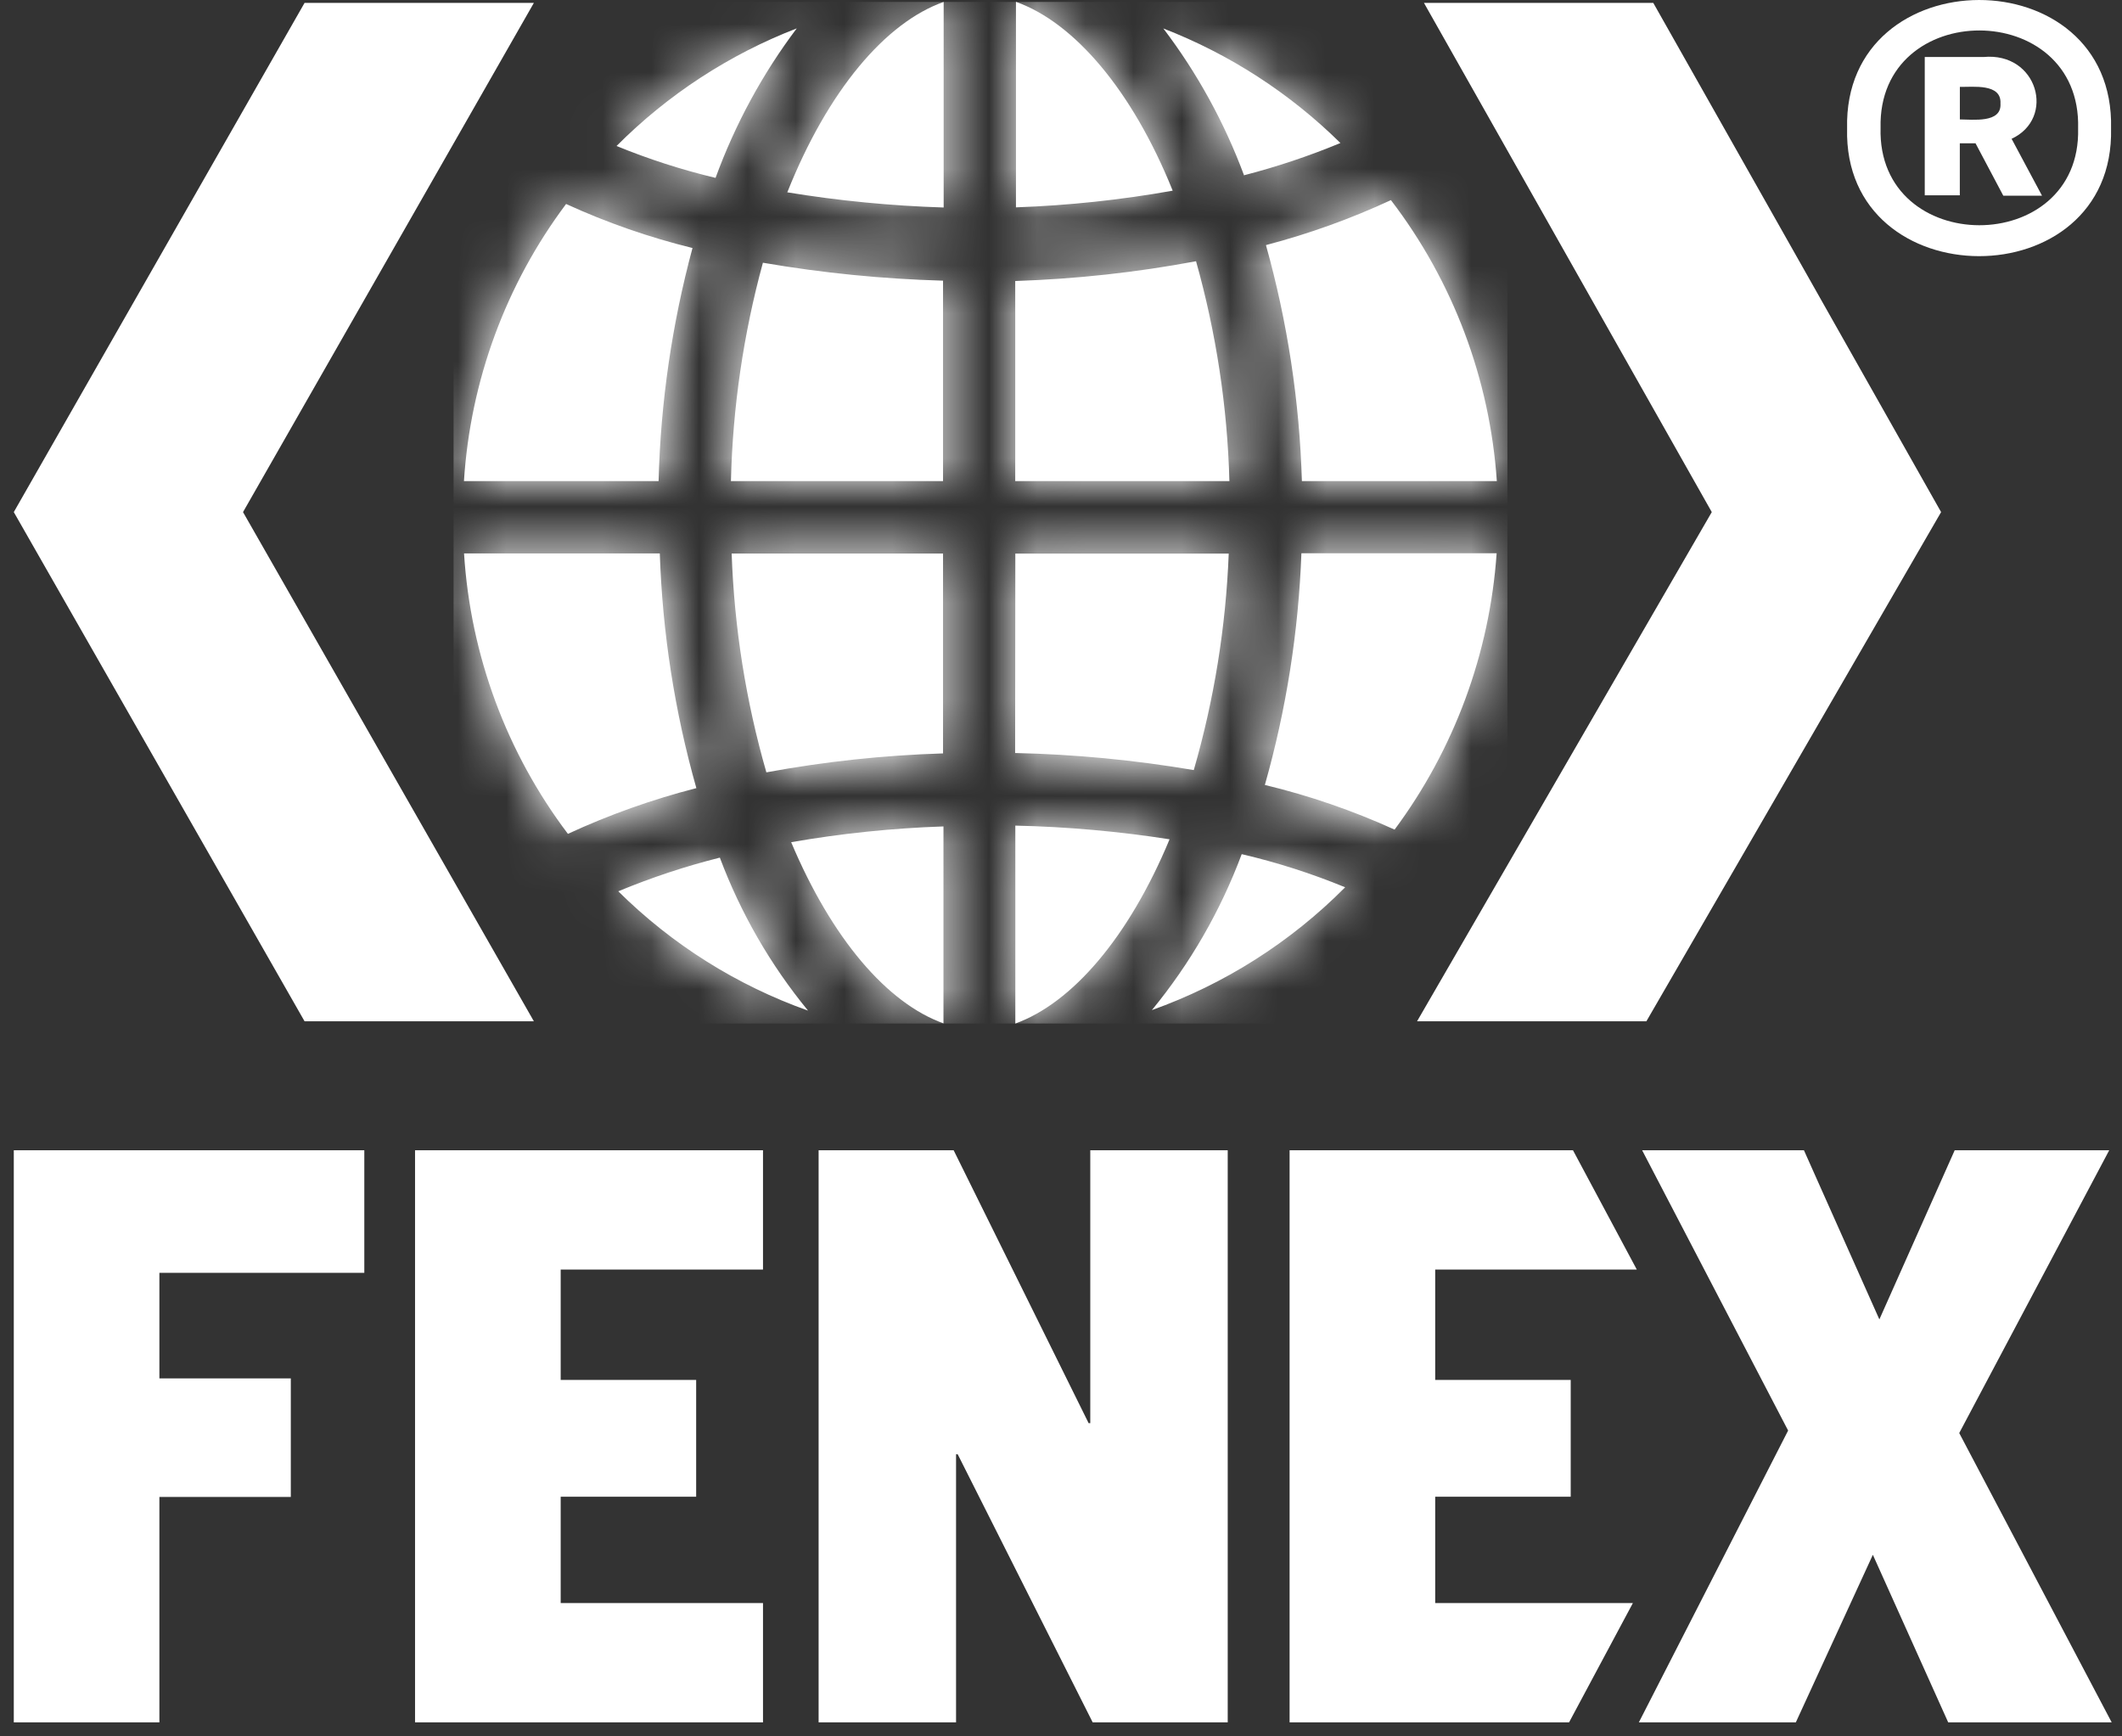 <svg xmlns="http://www.w3.org/2000/svg" width="44" height="36" viewBox="0 0 44 36" fill="none"><rect x="0" y="0" width="44" height="36" fill="#333333" stroke="none"/><g clip-path="url(#clip0_1713_2163)"><path d="M3.305 26.389V28.578H6.03V31.036H3.305V35.709H0.286V23.848H7.554V26.389H3.305Z" fill="white"></path><path d="M15.821 33.236V35.709H8.606V23.848H15.821V26.321H11.626V28.61H14.435V31.031H11.626V33.236H15.821Z" fill="white"></path><path d="M16.974 23.848H19.774L22.573 29.506H22.607V23.848H25.457V35.709H22.657L19.858 30.151H19.824V35.709H16.974V23.848Z" fill="white"></path><path d="M33.858 33.236L32.535 35.709H26.74V23.848H32.616L33.939 26.321H29.759V28.61H32.569V31.031H29.759V33.236H33.858Z" fill="white"></path><path d="M40.396 35.709L38.834 32.235L37.237 35.709H33.982L37.077 29.659L34.05 23.848H37.405L38.969 27.355L40.531 23.848H43.735L40.625 29.711L43.786 35.709H40.396Z" fill="white"></path><path d="M40.249 10.617L34.281 0.06H29.526L35.494 10.617L29.383 21.174H34.138L40.249 10.617Z" fill="white"></path><path d="M6.315 21.174H11.07L5.039 10.617L11.07 0.06H6.315L0.286 10.617L6.315 21.174Z" fill="white"></path><path d="M43.773 2.663C43.855 6.201 38.211 6.186 38.3 2.663C38.214 -0.88 43.859 -0.895 43.773 2.663ZM43.09 2.663C43.164 -0.042 38.931 -0.044 38.994 2.649C38.919 5.34 43.156 5.342 43.09 2.663ZM41.71 2.876L42.342 4.058H41.539L40.963 2.971H40.637V4.049H39.91V1.182H41.127C42.253 1.074 42.634 2.455 41.706 2.88M40.638 2.476C40.906 2.476 41.507 2.559 41.48 2.147C41.505 1.723 40.909 1.808 40.638 1.801V2.476V2.476Z" fill="white"></path><path d="M12.82 18.479C13.936 19.584 15.279 20.429 16.755 20.953C15.976 20.005 15.358 18.933 14.926 17.781C14.208 17.961 13.505 18.195 12.82 18.479ZM23.882 20.943C25.39 20.405 26.76 19.535 27.892 18.396C27.196 18.11 26.479 17.88 25.747 17.709C25.308 18.884 24.678 19.978 23.882 20.945M16.405 17.461C17.247 19.459 18.392 20.797 19.563 21.217V17.134C18.504 17.17 17.449 17.279 16.405 17.461ZM21.053 21.221C22.228 20.796 23.402 19.442 24.251 17.401C23.192 17.236 22.124 17.141 21.053 17.117V21.221ZM26.227 16.274C27.151 16.496 28.051 16.806 28.917 17.2C30.154 15.534 30.889 13.545 31.033 11.47H26.985C26.925 13.096 26.671 14.709 26.227 16.274ZM21.049 15.612C22.29 15.639 23.529 15.758 24.753 15.966C25.175 14.506 25.418 12.999 25.478 11.478H21.053L21.049 15.612ZM15.891 16.013C17.101 15.789 18.325 15.658 19.554 15.62V11.476H15.171C15.225 13.012 15.466 14.537 15.891 16.013ZM11.778 17.287C12.635 16.891 13.526 16.574 14.439 16.34C13.99 14.755 13.736 13.121 13.681 11.474H9.622C9.755 13.585 10.505 15.609 11.778 17.291M15.157 9.974H19.554V5.819C18.302 5.784 17.055 5.66 15.819 5.447C15.416 6.923 15.193 8.443 15.156 9.974M21.051 5.825V9.974H25.492C25.45 8.432 25.217 6.9 24.8 5.416C23.562 5.648 22.309 5.785 21.05 5.826M9.621 9.974H13.656C13.698 8.34 13.934 6.718 14.359 5.142C13.459 4.921 12.581 4.615 11.738 4.229C10.49 5.894 9.754 7.891 9.62 9.974M26.25 5.083C26.696 6.677 26.946 8.319 26.995 9.974H31.037C30.892 7.856 30.128 5.83 28.841 4.149C28.009 4.535 27.145 4.846 26.259 5.079M25.783 3.637C26.468 3.461 27.14 3.236 27.794 2.965C26.743 1.93 25.494 1.122 24.122 0.59C24.825 1.515 25.388 2.54 25.794 3.631M12.782 3.026C13.45 3.299 14.136 3.521 14.837 3.688C15.243 2.577 15.81 1.531 16.521 0.588C15.12 1.13 13.848 1.96 12.785 3.026M21.066 4.299C22.156 4.26 23.242 4.145 24.316 3.953C23.474 1.863 22.267 0.465 21.066 0.038V4.299ZM16.323 3.987C17.396 4.163 18.48 4.268 19.567 4.302V0.04C18.363 0.465 17.165 1.876 16.323 3.992V3.987Z" fill="white"></path><mask id="mask0_1713_2163" style="mask-type:luminance" maskUnits="userSpaceOnUse" x="9" y="0" width="23" height="22"><path d="M12.822 18.479C13.938 19.584 15.281 20.429 16.757 20.953C15.978 20.005 15.36 18.933 14.928 17.781C14.21 17.961 13.506 18.195 12.822 18.479ZM23.884 20.943C25.392 20.405 26.762 19.535 27.894 18.396C27.198 18.11 26.481 17.88 25.749 17.709C25.31 18.884 24.68 19.978 23.884 20.945M16.407 17.461C17.249 19.459 18.394 20.797 19.565 21.217V17.134C18.506 17.17 17.451 17.279 16.407 17.461ZM21.055 21.221C22.23 20.796 23.404 19.442 24.253 17.401C23.194 17.236 22.126 17.141 21.055 17.117V21.221ZM26.229 16.274C27.152 16.496 28.053 16.806 28.919 17.2C30.156 15.534 30.89 13.545 31.035 11.47H26.987C26.927 13.096 26.673 14.709 26.229 16.274ZM21.051 15.612C22.292 15.639 23.531 15.758 24.755 15.966C25.177 14.506 25.42 12.999 25.48 11.478H21.055L21.051 15.612ZM15.893 16.013C17.103 15.789 18.327 15.658 19.556 15.62V11.476H15.173C15.227 13.012 15.469 14.537 15.893 16.013ZM11.78 17.287C12.637 16.891 13.528 16.574 14.441 16.34C13.992 14.755 13.738 13.121 13.683 11.474H9.624C9.757 13.585 10.507 15.609 11.78 17.291M15.159 9.974H19.556V5.819C18.304 5.784 17.056 5.66 15.821 5.447C15.418 6.923 15.195 8.443 15.158 9.974M21.053 5.825V9.974H25.494C25.452 8.432 25.219 6.9 24.802 5.416C23.564 5.648 22.311 5.785 21.052 5.826M9.623 9.974H13.658C13.7 8.34 13.935 6.718 14.361 5.142C13.461 4.921 12.583 4.615 11.74 4.229C10.492 5.894 9.756 7.891 9.622 9.974M26.252 5.083C26.698 6.677 26.948 8.319 26.997 9.974H31.039C30.894 7.856 30.13 5.83 28.843 4.149C28.011 4.535 27.147 4.846 26.261 5.079M25.785 3.637C26.47 3.461 27.142 3.236 27.796 2.965C26.745 1.93 25.495 1.122 24.124 0.59C24.827 1.515 25.39 2.54 25.796 3.631M12.784 3.026C13.451 3.299 14.138 3.521 14.839 3.688C15.245 2.577 15.812 1.531 16.523 0.588C15.122 1.13 13.85 1.96 12.787 3.026M21.068 4.299C22.158 4.26 23.244 4.145 24.318 3.953C23.476 1.863 22.27 0.465 21.068 0.038V4.299ZM16.325 3.987C17.398 4.163 18.482 4.268 19.569 4.302V0.04C18.365 0.465 17.167 1.876 16.325 3.992V3.987Z" fill="white"></path></mask><g mask="url(#mask0_1713_2163)"><path d="M31.257 0.04H9.405V21.22H31.257V0.04Z" fill="white"></path></g></g><defs><clipPath id="clip0_1713_2163"><rect width="43.5" height="35.709" fill="white" transform="translate(0.286)"></rect></clipPath></defs></svg>